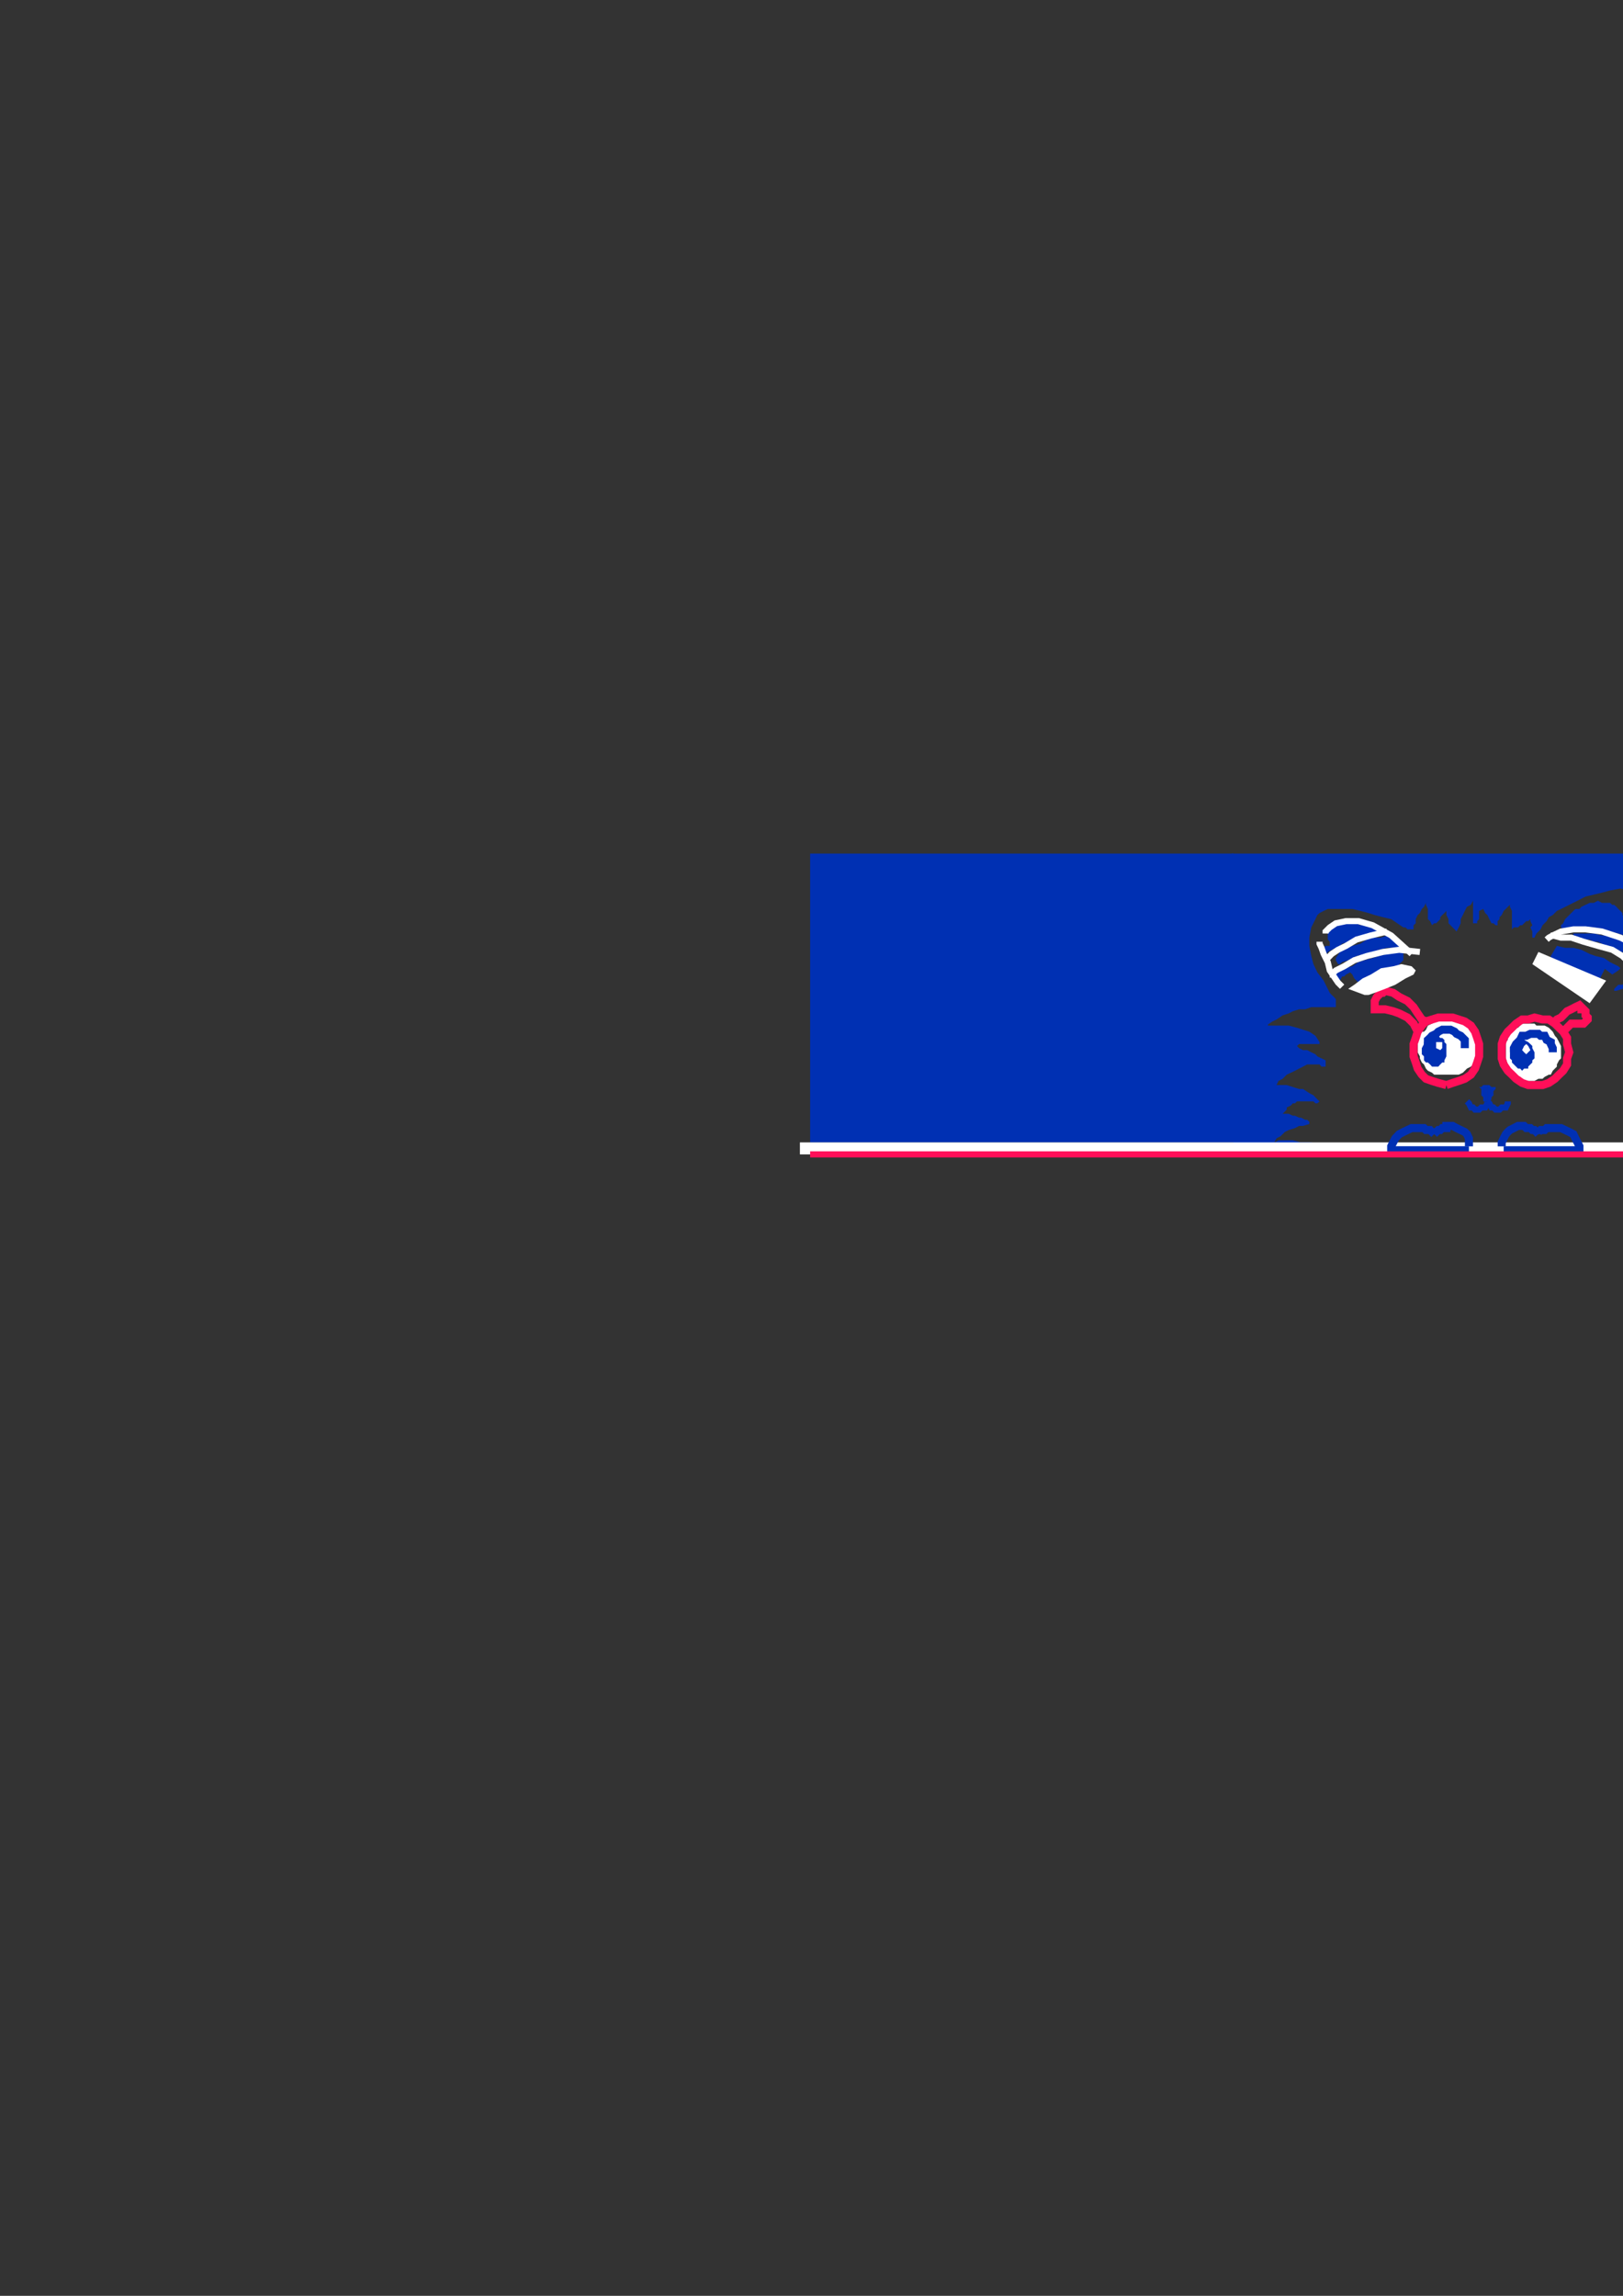<?xml version="1.0" encoding="utf-8"?>
<!-- Created by UniConvertor 2.0rc4 (https://sk1project.net/) -->
<svg xmlns="http://www.w3.org/2000/svg" height="841.89pt" viewBox="0 0 595.276 841.89" width="595.276pt" version="1.1" xmlns:xlink="http://www.w3.org/1999/xlink" id="7f00154f-f606-11ea-be6b-dcc15c148e23">

<rect x="0" y="0" width="595.276" height="841.89" fill="#333333" stroke="none"/>

<g>
	<path style="fill:#0030b3;" d="M 620.558,322.089 L 620.558,322.809 620.558,323.529 620.558,324.321 620.558,325.833 620.558,326.553 620.558,327.345 620.558,328.065 620.558,328.785 620.558,329.577 620.558,331.089 620.558,331.809 621.35,333.321 621.35,337.065 622.07,341.601 622.07,345.345 622.862,349.809 622.862,353.553 622.862,358.089 623.582,361.833 623.582,366.369 628.118,398.625 628.838,412.881 628.118,412.881 627.326,412.881 625.814,412.881 625.094,412.881 623.582,412.881 622.862,412.881 622.07,412.881 620.558,412.881 620.558,413.673 619.838,414.393 618.326,412.881 616.094,411.369 614.582,410.649 613.07,409.857 610.838,409.137 609.326,408.417 607.094,407.625 604.862,407.625 604.07,407.625 603.35,407.625 601.838,407.625 601.046,406.905 601.046,406.113 602.558,404.601 604.07,404.601 605.582,404.601 607.814,403.881 609.326,403.881 610.838,403.161 613.07,403.161 614.582,403.161 616.094,402.369 614.582,401.649 612.35,400.857 610.046,400.137 607.814,400.137 605.582,400.137 604.07,400.137 601.838,400.137 599.606,400.857 598.814,400.137 598.814,398.625 601.046,397.113 603.35,395.601 605.582,394.089 607.814,392.649 610.838,391.857 613.07,391.137 615.302,391.137 618.326,390.345 619.118,390.345 616.814,388.833 615.302,388.113 613.07,387.393 610.838,387.393 608.606,386.601 606.302,386.601 604.07,386.601 602.558,387.393 601.838,386.601 601.838,385.881 601.838,385.881 601.838,385.089 604.07,384.369 605.582,382.857 607.814,382.137 609.326,381.345 611.558,380.625 613.07,380.625 615.302,379.833 617.606,379.833 615.302,379.113 613.07,377.601 610.838,377.601 608.606,376.881 606.302,376.881 603.35,376.881 601.046,376.881 598.814,377.601 598.094,377.601 597.302,377.601 596.582,377.601 595.79,377.601 595.79,377.601 595.79,376.881 595.79,376.089 595.79,376.089 598.094,374.577 600.326,373.857 603.35,373.137 605.582,372.345 608.606,371.625 610.838,371.625 613.862,371.625 616.814,370.833 616.814,370.833 616.094,370.113 614.582,368.601 613.862,367.881 611.558,367.089 610.046,367.089 608.606,366.369 607.094,366.369 604.862,366.369 603.35,366.369 603.35,365.577 603.35,364.857 604.07,364.857 605.582,364.065 606.302,364.065 607.094,363.345 607.814,363.345 608.606,363.345 609.326,363.345 610.838,362.625 608.606,362.625 606.302,361.833 604.07,361.833 601.838,361.833 599.606,361.833 597.302,362.625 595.07,362.625 592.838,363.345 592.046,363.345 592.046,362.625 592.838,361.833 592.838,361.833 593.558,361.113 595.07,361.113 595.79,360.321 597.302,359.601 598.094,358.809 598.814,358.089 599.606,357.369 601.046,356.577 602.558,353.553 603.35,350.601 604.07,347.577 604.07,344.553 604.07,341.601 604.07,338.577 603.35,335.553 602.558,333.321 602.558,331.809 601.838,331.089 601.046,329.577 601.046,328.785 600.326,328.065 599.606,327.345 598.094,326.553 597.302,326.553 594.35,325.833 590.534,326.553 587.582,327.345 584.558,328.065 581.534,328.785 578.582,330.297 575.558,331.809 572.534,333.321 571.022,334.041 569.51,335.553 568.07,336.345 567.278,337.785 565.766,339.297 565.046,340.809 563.534,342.321 562.814,343.833 562.022,343.833 562.022,343.041 562.022,342.321 562.022,341.601 561.302,340.089 562.022,339.297 561.302,337.785 561.302,337.065 560.51,337.785 559.79,337.785 558.998,338.577 558.278,339.297 557.558,339.297 556.766,340.089 555.254,340.089 554.534,340.809 554.534,340.809 554.534,340.089 554.534,338.577 554.534,337.785 554.534,336.345 554.534,334.833 554.534,334.041 553.814,332.529 553.814,331.809 553.022,332.529 552.302,333.321 551.51,334.041 550.79,335.553 549.998,336.345 549.998,337.065 549.278,337.785 549.278,339.297 548.558,339.297 547.766,338.577 547.766,338.577 547.046,338.577 546.254,337.065 545.534,335.553 544.742,334.833 544.022,333.321 542.51,334.041 542.51,335.553 542.51,336.345 542.51,337.065 541.79,337.785 541.79,338.577 540.998,338.577 540.278,338.577 540.278,337.065 540.278,336.345 540.278,334.833 540.278,334.041 540.278,333.321 540.278,332.529 540.278,331.089 540.278,330.297 539.486,331.809 538.046,332.529 537.254,334.041 536.534,335.553 535.742,337.065 535.742,338.577 535.022,340.089 534.23,341.601 533.51,340.809 532.79,340.089 531.998,339.297 531.278,338.577 531.278,337.065 530.486,335.553 530.486,334.833 530.486,334.041 529.766,334.833 528.974,335.553 528.254,336.345 528.254,337.065 527.534,337.785 526.742,338.577 526.022,338.577 525.23,339.297 524.51,337.785 523.718,337.065 523.718,336.345 523.718,335.553 523.718,334.041 523.718,333.321 522.998,331.809 522.998,331.089 522.278,332.529 521.486,333.321 520.766,334.833 519.974,335.553 519.254,337.065 519.254,338.577 518.462,339.297 518.462,340.809 517.022,340.809 516.23,340.809 515.51,340.089 514.718,340.089 512.486,338.577 510.254,337.065 507.23,336.345 504.206,335.553 501.974,334.833 498.95,334.041 495.998,333.321 492.974,333.321 491.462,333.321 489.95,333.321 488.438,333.321 486.998,333.321 485.486,334.041 483.974,334.833 483.182,335.553 482.462,337.065 480.95,340.089 480.23,343.833 480.23,346.857 480.95,350.601 481.742,353.553 483.182,356.577 485.486,359.601 486.998,362.625 487.718,364.065 488.438,364.857 489.23,365.577 489.95,366.369 489.95,367.089 489.95,367.881 489.95,368.601 489.95,369.321 488.438,369.321 487.718,369.321 486.206,369.321 485.486,369.321 483.974,369.321 483.182,369.321 481.742,369.321 480.95,369.321 478.718,370.113 476.486,370.113 474.182,370.833 472.67,371.625 470.438,372.345 468.206,373.857 466.694,374.577 464.462,376.089 465.182,376.089 468.206,376.089 470.438,376.089 472.67,376.089 475.694,376.881 477.926,377.601 480.23,378.321 482.462,379.833 483.974,382.137 483.974,382.857 483.182,382.857 481.742,382.857 480.95,382.857 480.23,382.857 478.718,382.857 477.926,382.857 476.486,382.857 475.694,383.577 476.486,384.369 477.926,385.089 479.438,385.089 480.95,385.881 482.462,386.601 483.182,387.393 484.694,388.113 486.206,388.833 486.206,388.833 486.206,389.625 486.206,390.345 486.206,391.137 484.694,391.137 483.974,390.345 483.974,390.345 483.182,390.345 481.742,390.345 480.95,390.345 480.23,390.345 479.438,390.345 477.926,391.137 476.486,391.857 474.974,392.649 473.462,393.369 471.95,394.089 470.438,395.601 468.926,396.393 468.206,397.905 470.438,397.905 471.95,397.905 474.182,398.625 476.486,399.345 477.926,399.345 480.23,400.857 481.742,401.649 483.182,403.161 483.974,403.881 483.182,404.601 482.462,404.601 481.742,403.881 480.95,403.881 480.23,403.881 479.438,403.881 478.718,403.881 477.926,403.881 476.486,403.881 475.694,403.881 474.974,404.601 474.182,404.601 473.462,405.393 471.95,406.113 471.95,406.905 471.23,407.625 470.438,408.417 471.95,408.417 472.67,408.417 474.182,409.137 474.974,409.137 476.486,409.857 477.206,409.857 478.718,410.649 479.438,410.649 480.23,411.369 480.23,412.161 477.926,412.881 476.486,412.881 474.974,413.673 472.67,414.393 471.23,415.113 469.718,416.625 468.206,417.417 467.414,418.929 467.414,419.649 469.718,418.929 471.95,418.929 474.182,418.929 476.486,418.929 478.718,418.929 480.95,418.929 483.182,419.649 484.694,420.369 485.486,420.369 486.206,421.809 485.486,421.809 484.694,421.809 483.974,421.809 483.182,421.809 482.462,421.089 481.742,421.089 480.23,421.089 479.438,421.089 478.718,421.089 477.926,421.089 475.694,421.089 473.462,421.089 471.95,421.089 469.718,421.089 467.414,421.809 465.182,421.809 462.95,421.809 461.438,421.809 459.926,420.369 459.206,420.369 458.414,420.369 456.974,420.369 456.974,420.369 457.694,385.881 457.694,356.577 457.694,356.577 457.694,355.857 457.694,355.857 457.694,355.857 457.694,355.857 457.694,355.857 458.414,347.577 457.694,347.577 458.414,346.857 458.414,344.553 458.414,342.321 458.414,340.089 458.414,337.785 458.414,335.553 458.414,333.321 458.414,330.297 458.414,328.785 458.414,328.065 457.694,328.065 460.718,327.345 463.67,326.553 465.974,326.553 468.926,326.553 471.95,325.833 474.974,325.833 477.926,325.833 480.95,325.833 483.974,325.833 486.998,325.041 489.95,324.321 492.974,324.321 495.998,323.529 498.95,322.809 501.974,322.089 504.998,322.089 505.718,322.089 552.302,321.297 564.254,321.297 606.302,322.089 620.558,322.089 Z" />
	<path style="fill:#0030b3;" d="M 595.07,335.553 L 595.79,336.345 595.79,337.065 595.79,337.785 595.79,338.577 595.79,339.297 595.79,340.089 595.79,340.089 596.582,340.809 597.302,340.809 598.814,341.601 598.814,342.321 599.606,342.321 599.606,343.041 598.814,343.833 598.094,344.553 598.094,343.833 596.582,343.041 595.79,343.041 593.558,342.321 590.534,341.601 587.582,340.809 584.558,340.089 582.326,340.089 579.302,340.089 576.278,340.089 573.326,340.809 572.534,340.089 572.534,339.297 573.326,338.577 574.046,337.065 574.766,336.345 575.558,335.553 576.278,334.833 577.07,334.041 577.79,333.321 579.302,333.321 580.022,332.529 581.534,331.809 583.046,331.089 584.558,331.089 586.07,330.297 587.582,331.089 589.094,331.089 590.534,331.089 591.326,331.809 592.046,331.809 592.838,332.529 593.558,333.321 593.558,333.321 594.35,334.041 595.07,334.833 595.07,335.553 Z" />
	<path style="fill:#0030b3;" d="M 503.486,340.089 L 505.718,340.809 505.718,341.601 504.998,342.321 503.486,342.321 501.254,343.041 499.742,343.041 497.51,343.833 495.998,344.553 494.486,345.345 492.254,346.065 490.742,347.577 489.95,347.577 488.438,348.297 486.998,349.089 486.206,350.601 485.486,349.809 484.694,349.089 485.486,348.297 485.486,347.577 486.206,346.857 487.718,346.857 487.718,345.345 486.998,344.553 486.998,343.833 486.998,343.041 486.998,342.321 487.718,341.601 487.718,340.809 488.438,340.089 489.95,339.297 491.462,338.577 493.694,338.577 495.206,338.577 497.51,338.577 498.95,339.297 501.254,339.297 502.766,340.089 503.486,340.089 Z" />
	<path style="fill:#0030b3;" d="M 596.582,345.345 L 596.582,346.065 596.582,347.577 595.79,348.297 595.79,349.809 595.07,349.089 594.35,349.089 593.558,348.297 592.838,348.297 591.326,347.577 589.814,346.857 588.302,346.857 587.582,346.065 586.07,345.345 584.558,345.345 583.046,344.553 581.534,344.553 580.022,344.553 579.302,343.833 577.79,343.833 577.07,343.041 577.07,342.321 577.79,342.321 580.022,342.321 582.326,342.321 584.558,342.321 587.582,343.041 589.814,343.041 592.046,343.833 594.35,344.553 596.582,345.345 Z" />
	<path style="fill:#0030b3;" d="M 510.254,343.041 L 510.974,343.833 510.974,343.833 511.766,344.553 513.206,344.553 513.206,345.345 513.998,346.065 514.718,346.857 514.718,347.577 511.766,347.577 508.742,347.577 505.718,348.297 503.486,349.089 500.462,349.809 497.51,350.601 494.486,352.113 492.254,352.833 491.462,353.553 490.742,353.553 489.95,352.113 489.95,351.321 491.462,349.089 493.694,347.577 495.998,346.857 498.95,346.065 501.254,344.553 503.486,343.833 506.51,343.833 508.742,343.041 510.254,343.041 Z" />
	<path style="fill:#0030b3;" d="M 593.558,354.345 L 594.35,355.065 593.558,355.857 591.326,357.369 588.302,355.065 587.582,356.577 586.79,357.369 585.278,358.809 584.558,359.601 583.838,360.321 582.326,360.321 580.814,361.113 579.302,361.113 577.79,360.321 577.07,359.601 575.558,358.809 574.046,357.369 572.534,356.577 571.814,355.065 571.022,353.553 570.302,352.113 570.302,351.321 570.302,350.601 570.302,349.809 570.302,349.809 570.302,349.089 570.302,348.297 571.022,347.577 571.022,346.857 574.046,347.577 577.07,347.577 580.022,348.297 583.046,349.809 585.278,350.601 588.302,351.321 590.534,352.833 593.558,354.345 Z" />
	<path style="fill:#0030b3;" d="M 514.718,350.601 L 514.718,351.321 514.718,352.113 513.998,352.833 513.206,353.553 513.206,354.345 512.486,355.065 511.766,355.857 511.766,356.577 510.254,357.369 509.462,358.089 508.742,358.809 507.23,359.601 506.51,360.321 504.998,360.321 504.206,361.113 502.766,361.833 501.254,361.833 500.462,361.113 498.95,361.113 498.23,360.321 497.51,359.601 496.718,358.809 495.998,357.369 495.206,356.577 493.694,357.369 492.974,358.089 492.254,358.089 491.462,359.601 490.742,358.809 489.95,358.089 489.95,356.577 491.462,355.857 492.254,355.857 492.974,355.065 495.998,354.345 498.23,352.833 500.462,352.113 503.486,351.321 505.718,350.601 508.742,349.809 510.974,349.089 514.718,349.089 514.718,350.601 Z" />
	<path style="fill:#0030b3;" d="M 457.694,357.369 L 457.694,357.369 457.694,358.809 457.694,357.369 Z" />
	<path style="fill:#0030b3;" d="M 457.694,364.857 L 457.694,364.857 457.694,365.577 457.694,364.857 Z" />
	<path style="stroke:#ffffff;stroke-width:2.232;stroke-miterlimit:10.433;fill:none;" d="M 486.206,352.113 L 486.206,352.113 486.998,351.321 488.438,349.809 490.742,348.297 493.694,346.857 497.51,344.553 502.766,343.041 508.742,341.601" />
	<path style="stroke:#ffffff;stroke-width:2.232;stroke-miterlimit:10.433;fill:none;" d="M 487.718,357.369 L 488.438,357.369 489.95,355.857 492.974,354.345 496.718,352.113 501.254,350.601 507.23,349.089 513.206,348.297 520.766,349.089" />
	<path style="stroke:#ffffff;stroke-width:2.232;stroke-miterlimit:10.433;fill:none;" d="M 483.974,345.345 L 483.974,346.065 484.694,347.577 485.486,349.809 486.998,352.833 487.718,355.857 489.23,358.089 490.742,360.321 492.254,361.833" />
	<path style="stroke:#ffffff;stroke-width:2.232;stroke-miterlimit:10.433;fill:none;" d="M 567.278,344.553 L 568.07,343.833 569.51,343.041 572.534,341.601 577.07,340.809 581.534,340.809 587.582,341.601 594.35,343.833 601.838,347.577" />
	<path style="stroke:#ffffff;stroke-width:2.232;stroke-miterlimit:10.433;fill:none;" d="M 568.79,343.041 L 569.51,343.041 572.534,343.833 576.278,343.833 580.814,345.345 586.07,346.857 591.326,348.297 595.07,350.601 598.094,353.553" />
	<path style="fill:#0030b3;" d="M 586.07,360.321 L 584.558,361.113 583.838,361.113 582.326,361.833 581.534,361.833 579.302,361.833 577.79,361.113 576.278,360.321 574.766,359.601 572.534,358.809 571.814,357.369 570.302,355.857 569.51,355.065 568.79,353.553 568.79,352.113 568.79,351.321 568.79,350.601 571.022,346.857 589.094,354.345 586.07,360.321 Z" />
	<path style="stroke:#ffffff;stroke-width:2.232;stroke-miterlimit:10.433;fill:none;" d="M 486.206,342.321 L 486.206,341.601 487.718,340.089 489.95,338.577 493.694,337.785 498.23,337.785 503.486,339.297 510.254,343.041 517.742,349.809" />
	<path style="fill:#ffffff;" d="M 538.766,377.601 L 540.278,378.321 540.998,379.833 540.998,381.345 541.79,382.857 541.79,384.369 541.79,385.881 540.998,388.113 540.998,389.625 539.486,391.137 538.046,391.857 536.534,393.369 535.022,394.089 533.51,394.089 531.278,394.089 529.766,394.089 527.534,394.089 526.022,394.089 525.23,393.369 523.718,392.649 522.998,391.857 522.278,390.345 521.486,389.625 520.766,388.113 520.766,387.393 519.974,385.881 519.974,385.089 519.974,383.577 519.974,382.857 519.974,381.345 520.766,380.625 520.766,379.113 521.486,378.321 522.278,378.321 522.278,378.321 522.998,377.601 522.998,377.601 523.718,376.089 525.23,375.369 526.742,374.577 527.534,374.577 528.974,373.857 530.486,373.857 531.998,373.857 533.51,373.857 534.23,374.577 535.022,374.577 535.742,375.369 536.534,375.369 537.254,376.089 538.046,376.089 538.766,376.881 538.766,377.601 Z" />
	<path style="fill:#ffffff;" d="M 568.79,377.601 L 569.51,378.321 570.302,379.833 571.022,380.625 571.814,382.137 572.534,383.577 572.534,385.089 572.534,386.601 572.534,388.113 571.814,388.833 571.022,390.345 571.022,391.137 570.302,391.857 569.51,392.649 568.79,394.089 568.07,394.089 566.558,394.881 565.766,395.601 564.254,395.601 562.814,396.393 562.022,396.393 560.51,396.393 558.998,396.393 558.278,395.601 557.558,394.881 555.254,394.089 554.534,392.649 553.814,391.857 553.022,390.345 552.302,388.113 552.302,386.601 552.302,385.089 552.302,382.857 552.302,382.137 553.022,381.345 553.022,379.833 553.814,379.113 553.814,378.321 555.254,377.601 556.046,376.881 556.766,376.881 557.558,376.089 558.278,375.369 559.79,375.369 560.51,375.369 561.302,375.369 562.814,375.369 563.534,376.089 565.046,376.089 565.766,376.089 566.558,376.089 568.07,376.881 568.79,377.601 Z" />
	<path style="fill:#ffffff;" d="M 530.486,382.857 L 530.486,383.577 530.486,384.369 528.974,384.369 528.254,384.369 528.254,383.577 527.534,383.577 527.534,382.857 528.254,382.137 528.254,382.137 528.974,382.137 529.766,382.857 530.486,382.857 Z" />
	<path style="fill:#ffffff;" d="M 558.278,386.601 L 558.278,387.393 558.278,388.113 557.558,388.113 556.766,388.113 556.046,387.393 556.046,386.601 556.766,385.881 557.558,385.881 558.278,386.601 558.278,386.601 Z" />
	<path style="stroke:#ff0f59;stroke-width:2.952;stroke-miterlimit:10.433;fill:none;" d="M 530.486,397.905 L 532.79,397.113 535.022,396.393 537.254,395.601 539.486,394.089 540.998,391.857 541.79,389.625 542.51,387.393 542.51,385.089 542.51,382.857 541.79,380.625 540.998,378.321 539.486,376.089 537.254,374.577 535.022,373.857 532.79,373.137 530.486,373.137 527.534,373.137 525.23,373.857 522.998,374.577 521.486,376.089 519.974,378.321 519.254,380.625 518.462,382.857 518.462,385.089 518.462,387.393 519.254,389.625 519.974,391.857 521.486,394.089 522.998,395.601 525.23,396.393 527.534,397.113 530.486,397.905" />
	<path style="stroke:#ff0f59;stroke-width:2.952;stroke-miterlimit:10.433;fill:none;" d="M 562.814,397.905 L 565.766,397.905 568.07,397.113 570.302,395.601 571.814,394.089 573.326,392.649 574.766,390.345 574.766,388.113 575.558,385.881 574.766,382.857 574.766,380.625 573.326,378.321 571.814,376.881 570.302,375.369 568.07,373.857 565.766,373.857 562.814,373.137 560.51,373.857 558.278,373.857 556.046,375.369 554.534,376.881 553.022,378.321 551.51,380.625 550.79,382.857 550.79,385.881 550.79,388.113 551.51,390.345 553.022,392.649 554.534,394.089 556.046,395.601 558.278,397.113 560.51,397.905 562.814,397.905" />
	<path style="fill:#0030b3;" d="M 545.534,397.905 L 546.254,397.905 547.046,398.625 547.766,398.625 548.558,398.625 548.558,397.905 548.558,397.905 548.558,398.625 548.558,398.625 548.558,398.625 548.558,399.345 547.766,400.137 547.766,401.649 547.046,402.369 547.046,403.161 546.254,403.881 546.254,403.881 546.254,403.881 545.534,403.881 545.534,397.905 Z" />
	<path style="fill:#0030b3;" d="M 545.534,397.905 L 545.534,397.905 544.742,397.905 544.022,397.905 543.302,398.625 542.51,398.625 542.51,398.625 542.51,398.625 543.302,399.345 543.302,400.137 543.302,401.649 544.022,402.369 544.022,403.161 544.022,403.881 544.742,403.881 545.534,403.881 545.534,403.881 545.534,397.905 Z" />
	<path style="stroke:#0030b3;stroke-width:2.232;stroke-miterlimit:10.433;fill:none;" d="M 538.046,403.881 L 538.766,404.601 539.486,406.113 539.486,406.113 540.278,406.113 540.998,406.905 541.79,406.905 542.51,406.905 543.302,406.113 544.022,406.113 544.742,406.113 545.534,404.601 545.534,403.881" />
	<path style="stroke:#0030b3;stroke-width:2.232;stroke-miterlimit:10.433;fill:none;" d="M 553.022,403.881 L 553.022,404.601 552.302,406.113 551.51,406.113 550.79,406.113 549.998,406.905 549.278,406.905 548.558,406.905 547.766,406.113 547.046,406.113 547.046,406.113 546.254,404.601 545.534,403.881" />
	<path style="stroke:#0030b3;stroke-width:2.952;stroke-miterlimit:10.433;fill:none;" d="M 537.254,384.369 L 537.254,382.857 537.254,381.345 536.534,380.625 535.742,379.833 534.23,379.113 533.51,378.321 531.998,377.601 530.486,377.601 528.974,377.601 527.534,378.321 526.742,379.113 525.23,379.833 524.51,380.625 523.718,381.345 523.718,382.857 523.718,384.369" />
	<path style="fill:#0030b3;" d="M 526.022,391.137 L 527.534,391.137 528.254,390.345 528.974,389.625 529.766,389.625 529.766,388.833 530.486,387.393 530.486,386.601 530.486,385.881 530.486,384.369 530.486,382.857 529.766,382.137 529.766,381.345 528.974,380.625 528.254,380.625 527.534,379.833 526.022,379.833 525.23,379.833 524.51,380.625 523.718,380.625 522.998,381.345 522.278,382.137 522.278,382.857 521.486,384.369 521.486,385.881 521.486,386.601 522.278,387.393 522.278,388.833 522.998,389.625 523.718,389.625 524.51,390.345 525.23,391.137 526.022,391.137 Z" />
	<path style="fill:#ffffff;" d="M 528.254,385.089 L 528.974,384.369 528.974,383.577 528.974,382.857 528.974,382.137 528.254,382.137 528.254,382.137 527.534,382.137 526.742,382.137 526.742,382.857 526.742,383.577 526.742,384.369 528.254,385.089 Z" />
	<path style="stroke:#0030b3;stroke-width:2.952;stroke-miterlimit:10.433;fill:none;" d="M 569.51,385.881 L 569.51,384.369 568.79,382.857 568.79,382.137 567.278,381.345 566.558,379.833 565.046,379.833 564.254,379.113 562.814,379.113 561.302,379.113 559.79,379.833 558.278,379.833 557.558,381.345 556.766,382.137 556.046,382.857 555.254,384.369 555.254,385.881" />
	<path style="fill:#0030b3;" d="M 558.278,392.649 L 558.998,391.857 560.51,391.857 560.51,391.137 561.302,390.345 562.022,389.625 562.022,388.833 562.814,388.113 562.814,386.601 562.814,385.881 562.022,384.369 562.022,383.577 561.302,382.857 560.51,382.137 560.51,382.137 558.998,381.345 558.278,381.345 557.558,381.345 556.766,382.137 556.046,382.137 555.254,382.857 554.534,383.577 554.534,384.369 553.814,385.881 553.814,386.601 553.814,388.113 554.534,388.833 554.534,389.625 555.254,390.345 556.046,391.137 556.766,391.857 557.558,391.857 558.278,392.649 Z" />
	<path style="fill:#ffffff;" d="M 559.79,386.601 L 560.51,385.881 561.302,385.089 560.51,383.577 559.79,382.857 558.998,383.577 558.278,385.089 558.998,385.881 559.79,386.601 Z" />
	<path style="stroke:#ff0f59;stroke-width:2.952;stroke-miterlimit:10.433;fill:none;" d="M 522.998,375.369 L 522.998,374.577 521.486,373.857 519.974,371.625 518.462,369.321 516.23,367.089 513.206,365.577 510.974,364.065 508.022,363.345 508.022,363.345 507.23,364.065 506.51,364.065 505.718,364.857 504.998,365.577 504.206,367.089 504.206,367.881 504.206,369.321 504.206,370.113 504.998,370.113 506.51,370.113 508.022,370.113 510.974,370.833 513.206,371.625 516.23,373.137 518.462,375.369 519.974,378.321" />
	<path style="stroke:#ff0f59;stroke-width:2.952;stroke-miterlimit:10.433;fill:none;" d="M 570.302,375.369 L 570.302,374.577 571.022,373.857 572.534,373.137 573.326,372.345 574.766,370.833 576.278,370.113 577.79,369.321 579.302,368.601 579.302,368.601 580.022,369.321 580.022,370.113 580.814,370.113 581.534,370.833 581.534,372.345 582.326,373.137 582.326,373.857 580.814,375.369 580.022,375.369 579.302,375.369 578.582,375.369 577.79,375.369 576.278,375.369 575.558,376.089 574.046,377.601 573.326,378.321" />
	<path style="fill:#0030b3;" d="M 651.374,313.017 L 635.606,313.017 635.606,424.113 652.094,424.113 652.094,313.017 651.374,313.017 Z" />
	<path style="fill:#0030b3;" d="M 451.718,313.017 L 634.094,313.017 631.862,420.369 623.582,407.625 617.606,325.041 526.022,323.529 467.414,330.297 462.95,415.905 459.926,423.321 459.926,313.017 645.398,313.017 645.398,420.369 633.374,419.649 614.582,415.905 615.302,415.113 616.094,415.113 616.814,414.393 618.326,414.393 619.118,414.393 619.838,414.393 620.558,414.393 620.558,414.393 616.814,326.553 577.07,323.529 518.462,326.553 469.718,331.809 461.438,374.577 461.438,376.881 461.438,381.345 462.158,388.833 462.95,397.113 463.67,405.393 464.462,412.881 465.974,417.417 467.414,418.929 468.926,418.137 471.23,418.137 474.182,418.137 477.206,418.929 480.23,418.929 482.462,419.649 483.974,419.649 484.694,420.369 486.206,424.113 452.438,424.113 451.718,313.017 Z" />
	<path style="fill:#0030b3;" d="M 452.438,418.929 L 452.438,313.017 297.134,313.017 297.134,418.929 452.438,418.929 Z" />
	<path style="fill:#0030b3;" d="M 619.838,412.881 L 619.118,412.881 617.606,412.881 615.302,412.881 612.35,413.673 609.326,414.393 607.094,415.113 604.862,416.625 603.35,418.137 604.07,419.649 607.094,420.369 611.558,420.369 616.814,421.089 622.07,420.369 627.326,420.369 631.07,420.369 631.862,420.369 619.838,412.881 Z" />
	<path style="fill:#0030b3;" d="M 609.326,421.089 L 609.326,421.089 609.326,420.369 608.606,419.649 607.814,418.929 606.302,418.929 604.862,418.137 602.558,418.137 599.606,418.929 600.326,418.137 601.838,417.417 604.07,416.625 606.302,415.905 609.326,415.113 611.558,414.393 614.582,415.113 616.814,416.625 617.606,418.137 617.606,418.929 616.094,419.649 614.582,420.369 613.07,421.089 611.558,421.089 610.046,421.089 609.326,421.089 Z" />
	<path style="fill:#ffffff;" d="M 494.486,362.625 L 494.486,362.625 496.718,361.113 499.742,358.809 502.766,357.369 506.51,355.065 510.974,354.345 513.998,353.553 517.742,354.345 519.254,355.857 518.462,357.369 515.51,358.809 511.766,361.113 508.022,362.625 504.206,364.065 501.974,364.857 500.462,364.857 494.486,362.625 Z" />
	<path style="fill:#ffffff;" d="M 564.254,349.089 L 589.094,359.601 583.046,367.881 562.022,353.553 564.254,349.089 Z" />
	<path style="fill:#ffffff;" d="M 655.838,423.321 L 655.838,418.929 293.39,418.929 293.39,423.321 655.838,423.321 Z" />
	<path style="stroke:#0030b3;stroke-width:2.952;stroke-miterlimit:10.433;fill:none;" d="M 526.022,415.905 L 525.23,415.113 524.51,414.393 523.718,414.393 522.998,414.393 522.278,413.673 521.486,413.673 520.766,413.673 519.974,413.673 517.742,413.673 516.23,414.393 514.718,415.113 513.206,415.905 511.766,417.417 510.974,418.929 510.254,420.369 510.254,421.809 538.766,421.809" />
	<path style="stroke:#0030b3;stroke-width:2.952;stroke-miterlimit:10.433;fill:none;" d="M 538.766,420.369 L 538.766,418.929 538.766,417.417 538.046,415.905 537.254,415.113 535.742,414.393 534.23,413.673 532.79,412.881 531.998,412.881 530.486,412.881 530.486,413.673 529.766,413.673 528.974,413.673 528.254,414.393 527.534,414.393 526.742,415.113 526.022,415.905" />
	<path style="stroke:#0030b3;stroke-width:2.952;stroke-miterlimit:10.433;fill:none;" d="M 564.254,415.905 L 564.254,415.113 565.046,414.393 565.766,414.393 566.558,414.393 567.278,413.673 568.79,413.673 569.51,413.673 570.302,413.673 572.534,413.673 574.046,414.393 575.558,415.113 577.07,415.905 577.79,417.417 578.582,418.929 579.302,420.369 579.302,421.809 551.51,421.809" />
	<path style="stroke:#0030b3;stroke-width:2.952;stroke-miterlimit:10.433;fill:none;" d="M 550.79,420.369 L 550.79,418.929 551.51,417.417 552.302,415.905 553.022,415.113 553.814,414.393 555.254,413.673 556.766,412.881 558.278,412.881 558.998,412.881 559.79,413.673 560.51,413.673 561.302,413.673 562.022,414.393 562.814,414.393 563.534,415.113 564.254,415.905" />
	<path style="stroke:#ff0f59;stroke-width:2.232;stroke-miterlimit:10.433;fill:none;" d="M 297.134,423.321 L 652.094,423.321" />
</g>
</svg>